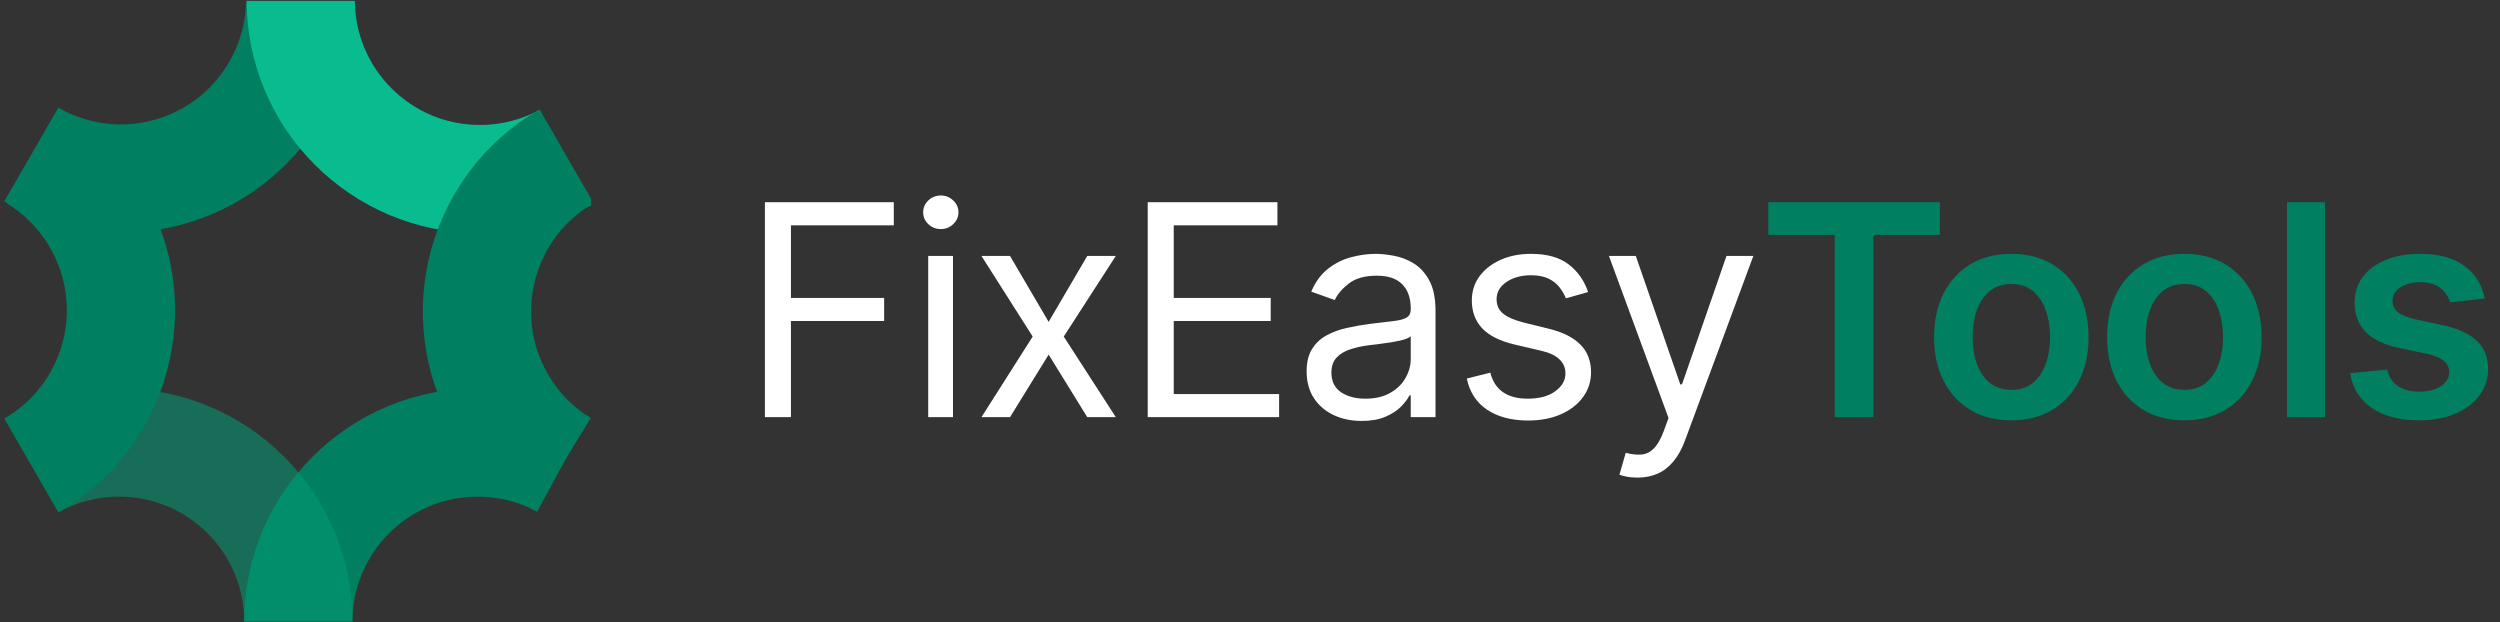 <svg xmlns="http://www.w3.org/2000/svg" fill="none" viewBox="0 0 8017 1996" height="1996" width="8017">
<rect x="0" y="0" width="8017" height="1996" fill="#333333" stroke="none"/>
<g clip-path="url(#clip0_73_2)">
<path fill="white" d="M2452.93 1337.74V648.477H2866.22V722.519H2536.39V955.414H2835.25V1029.46H2536.39V1337.74H2452.93ZM2976.6 1337.74V820.792H3056.03V1337.74H2976.6ZM3016.99 734.635C3001.5 734.635 2988.15 729.362 2976.94 718.817C2965.94 708.271 2960.44 695.594 2960.44 680.786C2960.44 665.978 2965.94 653.301 2976.94 642.755C2988.15 632.21 3001.5 626.937 3016.99 626.937C3032.47 626.937 3045.7 632.21 3056.7 642.755C3067.92 653.301 3073.53 665.978 3073.53 680.786C3073.53 695.594 3067.92 708.271 3056.7 718.817C3045.7 729.362 3032.47 734.635 3016.99 734.635ZM3238.94 820.792L3362.79 1032.15L3486.64 820.792H3578.18L3411.25 1079.27L3578.18 1337.74H3486.64L3362.79 1137.15L3238.94 1337.74H3147.39L3311.63 1079.27L3147.39 820.792H3238.94ZM3680.49 1337.74V648.477H4096.47V722.519H3763.96V955.414H4074.93V1029.46H3763.96V1263.7H4101.86V1337.74H3680.49ZM4366.46 1349.86C4333.71 1349.86 4303.98 1343.69 4277.28 1331.34C4250.58 1318.78 4229.38 1300.72 4213.67 1277.16C4197.96 1253.38 4190.11 1224.66 4190.11 1191C4190.11 1161.38 4195.94 1137.38 4207.61 1118.98C4219.28 1100.36 4234.87 1085.77 4254.39 1075.23C4273.91 1064.68 4295.45 1056.83 4319.01 1051.67C4342.79 1046.28 4366.69 1042.02 4390.7 1038.88C4422.11 1034.84 4447.57 1031.81 4467.09 1029.79C4486.84 1027.55 4501.2 1023.85 4510.17 1018.69C4519.37 1013.53 4523.97 1004.55 4523.97 991.762V989.069C4523.97 955.863 4514.88 930.06 4496.71 911.662C4478.76 893.264 4451.5 884.065 4414.93 884.065C4377.01 884.065 4347.28 892.366 4325.74 908.97C4304.2 925.573 4289.06 943.298 4280.31 962.145L4204.92 935.221C4218.38 903.809 4236.33 879.353 4258.77 861.852C4281.43 844.127 4306.11 831.786 4332.81 824.831C4359.73 817.651 4386.21 814.061 4412.24 814.061C4428.84 814.061 4447.91 816.081 4469.45 820.119C4491.21 823.934 4512.19 831.899 4532.39 844.015C4552.8 856.131 4569.74 874.417 4583.21 898.873C4596.67 923.329 4603.4 956.087 4603.4 997.147V1337.74H4523.97V1267.74H4519.93C4514.55 1278.95 4505.57 1290.96 4493.01 1303.75C4480.44 1316.54 4463.73 1327.42 4442.86 1336.39C4422 1345.37 4396.53 1349.86 4366.46 1349.86ZM4378.58 1278.51C4409.99 1278.51 4436.47 1272.34 4458.01 1260C4479.77 1247.65 4496.15 1231.72 4507.14 1212.2C4518.36 1192.68 4523.97 1172.15 4523.97 1150.62V1077.92C4520.61 1081.96 4513.2 1085.66 4501.76 1089.03C4490.54 1092.17 4477.53 1094.97 4462.72 1097.44C4448.14 1099.68 4433.89 1101.7 4419.98 1103.5C4406.29 1105.07 4395.18 1106.41 4386.66 1107.54C4366.02 1110.23 4346.72 1114.6 4328.77 1120.66C4311.05 1126.5 4296.69 1135.36 4285.69 1147.25C4274.92 1158.92 4269.54 1174.85 4269.54 1195.04C4269.54 1222.64 4279.75 1243.5 4300.16 1257.64C4320.81 1271.55 4346.94 1278.51 4378.58 1278.51ZM5092.74 936.567L5021.39 956.76C5016.91 944.869 5010.29 933.314 5001.54 922.095C4993.01 910.652 4981.34 901.229 4966.53 893.825C4951.73 886.42 4932.77 882.718 4909.66 882.718C4878.02 882.718 4851.66 890.01 4830.57 904.594C4809.7 918.954 4799.27 937.24 4799.27 959.453C4799.27 979.197 4806.45 994.791 4820.81 1006.23C4835.17 1017.68 4857.6 1027.21 4888.12 1034.84L4964.85 1053.69C5011.07 1064.91 5045.51 1082.07 5068.17 1105.18C5090.83 1128.07 5102.17 1157.57 5102.17 1193.69C5102.17 1223.31 5093.64 1249.79 5076.59 1273.12C5059.76 1296.46 5036.2 1314.85 5005.91 1328.32C4975.62 1341.78 4940.4 1348.51 4900.23 1348.51C4847.51 1348.51 4803.87 1337.07 4769.31 1314.18C4734.76 1291.29 4712.88 1257.86 4703.69 1213.89L4779.07 1195.04C4786.25 1222.86 4799.83 1243.73 4819.8 1257.64C4839.99 1271.55 4866.35 1278.51 4898.89 1278.51C4935.91 1278.51 4965.3 1270.65 4987.06 1254.95C5009.05 1239.02 5020.05 1219.95 5020.05 1197.73C5020.05 1179.78 5013.76 1164.75 5001.2 1152.63C4988.63 1140.29 4969.34 1131.1 4943.31 1125.04L4857.15 1104.84C4809.81 1093.63 4775.04 1076.24 4752.82 1052.68C4730.83 1028.89 4719.84 999.166 4719.84 963.491C4719.84 934.323 4728.03 908.521 4744.41 886.084C4761.01 863.647 4783.56 846.034 4812.06 833.245C4840.78 820.456 4873.31 814.061 4909.66 814.061C4960.81 814.061 5000.98 825.28 5030.14 847.717C5059.54 870.154 5080.4 899.77 5092.74 936.567ZM5251.08 1531.59C5237.62 1531.59 5225.62 1530.47 5215.07 1528.23C5204.53 1526.21 5197.24 1524.19 5193.2 1522.17L5213.39 1452.17C5232.69 1457.1 5249.74 1458.9 5264.55 1457.55C5279.36 1456.21 5292.48 1449.59 5303.92 1437.7C5315.59 1426.03 5326.25 1407.07 5335.9 1380.82L5350.7 1340.43L5159.54 820.792H5245.7L5388.4 1232.73H5393.78L5536.48 820.792H5622.64L5403.21 1413.13C5393.33 1439.83 5381.11 1461.93 5366.52 1479.43C5351.94 1497.15 5335 1510.28 5315.7 1518.81C5296.63 1527.33 5275.09 1531.59 5251.08 1531.59Z"></path>
<path fill="#008060" d="M5670.68 753.145V648.477H6220.61V753.145H6007.57V1337.74H5883.72V753.145H5670.68ZM6449.96 1347.84C6399.48 1347.84 6355.73 1336.73 6318.71 1314.52C6281.68 1292.3 6252.97 1261.23 6232.55 1221.29C6212.35 1181.35 6202.26 1134.69 6202.26 1081.29C6202.26 1027.89 6212.35 981.104 6232.55 940.942C6252.97 900.78 6281.68 869.593 6318.71 847.38C6355.73 825.168 6399.48 814.061 6449.96 814.061C6500.44 814.061 6544.2 825.168 6581.22 847.38C6618.24 869.593 6646.85 900.78 6667.04 940.942C6687.46 981.104 6697.67 1027.89 6697.67 1081.29C6697.67 1134.69 6687.46 1181.35 6667.04 1221.29C6646.85 1261.23 6618.24 1292.3 6581.22 1314.52C6544.2 1336.73 6500.44 1347.84 6449.96 1347.84ZM6450.63 1250.24C6478.01 1250.24 6500.89 1242.72 6519.29 1227.69C6537.69 1212.43 6551.38 1192.01 6560.35 1166.43C6569.55 1140.86 6574.15 1112.36 6574.15 1080.95C6574.15 1049.31 6569.55 1020.71 6560.35 995.127C6551.38 969.325 6537.69 948.795 6519.29 933.538C6500.89 918.281 6478.01 910.652 6450.63 910.652C6422.59 910.652 6399.25 918.281 6380.63 933.538C6362.23 948.795 6348.43 969.325 6339.24 995.127C6330.26 1020.71 6325.77 1049.31 6325.77 1080.95C6325.77 1112.36 6330.26 1140.86 6339.24 1166.43C6348.43 1192.01 6362.23 1212.43 6380.63 1227.69C6399.25 1242.72 6422.59 1250.24 6450.63 1250.24ZM7004.76 1347.84C6954.28 1347.84 6910.53 1336.73 6873.51 1314.52C6836.49 1292.3 6807.77 1261.23 6787.35 1221.29C6767.16 1181.35 6757.06 1134.69 6757.06 1081.29C6757.06 1027.89 6767.16 981.104 6787.35 940.942C6807.77 900.78 6836.49 869.593 6873.51 847.38C6910.53 825.168 6954.28 814.061 7004.76 814.061C7055.25 814.061 7099 825.168 7136.02 847.38C7173.04 869.593 7201.65 900.78 7221.84 940.942C7242.26 981.104 7252.47 1027.89 7252.47 1081.29C7252.47 1134.69 7242.26 1181.35 7221.84 1221.29C7201.65 1261.23 7173.04 1292.3 7136.02 1314.52C7099 1336.73 7055.25 1347.84 7004.76 1347.84ZM7005.44 1250.24C7032.81 1250.24 7055.7 1242.72 7074.1 1227.69C7092.49 1212.43 7106.18 1192.01 7115.15 1166.43C7124.35 1140.86 7128.95 1112.36 7128.95 1080.95C7128.95 1049.31 7124.35 1020.71 7115.15 995.127C7106.18 969.325 7092.49 948.795 7074.1 933.538C7055.7 918.281 7032.81 910.652 7005.44 910.652C6977.39 910.652 6954.06 918.281 6935.43 933.538C6917.04 948.795 6903.24 969.325 6894.04 995.127C6885.06 1020.71 6880.58 1049.31 6880.58 1080.95C6880.58 1112.36 6885.06 1140.86 6894.04 1166.43C6903.24 1192.01 6917.04 1212.43 6935.43 1227.69C6954.06 1242.72 6977.39 1250.24 7005.44 1250.24ZM7455.91 648.477V1337.74H7334.08V648.477H7455.91ZM7967.97 957.433L7856.91 969.549C7853.77 958.331 7848.27 947.785 7840.42 937.913C7832.79 928.041 7822.47 920.076 7809.45 914.018C7796.44 907.96 7780.51 904.931 7761.66 904.931C7736.31 904.931 7714.99 910.428 7697.72 921.422C7680.67 932.416 7672.25 946.664 7672.48 964.164C7672.25 979.197 7677.75 991.425 7688.97 1000.85C7700.41 1010.27 7719.26 1018.01 7745.51 1024.07L7833.68 1042.92C7882.6 1053.46 7918.95 1070.18 7942.73 1093.06C7966.74 1115.95 7978.85 1145.9 7979.08 1182.92C7978.85 1215.46 7969.32 1244.18 7950.47 1269.08C7931.85 1293.76 7905.93 1313.06 7872.73 1326.97C7839.52 1340.88 7801.38 1347.84 7758.3 1347.84C7695.02 1347.84 7644.09 1334.6 7605.5 1308.12C7566.91 1281.42 7543.91 1244.29 7536.51 1196.72L7655.31 1185.28C7660.7 1208.61 7672.14 1226.23 7689.64 1238.12C7707.14 1250.01 7729.91 1255.96 7757.96 1255.96C7786.9 1255.96 7810.13 1250.01 7827.63 1238.12C7845.35 1226.23 7854.21 1211.53 7854.21 1194.03C7854.21 1179.22 7848.49 1166.99 7837.05 1157.35C7825.83 1147.7 7808.33 1140.29 7784.55 1135.13L7696.37 1116.62C7646.79 1106.3 7610.1 1088.91 7586.32 1064.46C7562.53 1039.78 7550.76 1008.59 7550.98 970.895C7550.76 939.035 7559.39 911.438 7576.89 888.103C7594.62 864.544 7619.19 846.37 7650.6 833.581C7682.24 820.568 7718.7 814.061 7759.98 814.061C7820.56 814.061 7868.24 826.963 7903.02 852.765C7938.02 878.567 7959.67 913.457 7967.97 957.433Z"></path>
<g clip-path="url(#clip1_73_2)">
<path stroke-width="347.123" stroke="#008060" d="M956.64 1993.78C956.64 1676.4 1213.93 1419.1 1531.32 1419.1C1630.55 1419.1 1723.91 1444.25 1805.37 1488.53"></path>
<path stroke-width="347.123" stroke-opacity="0.56" stroke="#029B75" d="M956.841 1993.78C956.841 1676.4 699.547 1419.1 382.159 1419.1C282.928 1419.1 189.571 1444.25 108.115 1488.53"></path>
<path stroke-width="347.123" stroke="#008060" d="M100.506 1492.66C375.372 1333.97 469.548 982.496 310.854 707.63C261.238 621.693 192.779 553.419 113.708 505.013"></path>
<path stroke-width="347.123" stroke="#008060" d="M100.403 495.505C375.269 654.199 726.739 560.023 885.433 285.157C935.048 199.22 959.946 105.795 962.332 13.115"></path>
<path stroke-width="347.123" stroke="#09BC8F" d="M964.352 -0.383C964.352 317.005 1221.65 574.298 1539.03 574.298C1638.26 574.298 1731.62 549.148 1813.08 504.874"></path>
<path stroke-width="347.123" stroke="#008060" d="M1816.88 501.153C1542.01 659.847 1447.84 1011.32 1606.53 1286.18C1656.15 1372.12 1724.61 1440.39 1803.68 1488.8"></path>
</g>
</g>
<defs>
<clipPath id="clip0_73_2">
<rect fill="white" height="1996" width="8017"></rect>
</clipPath>
<clipPath id="clip1_73_2">
<rect transform="translate(0.123 2.736)" fill="white" height="1990.25" width="1895.47"></rect>
</clipPath>
</defs>
</svg>
